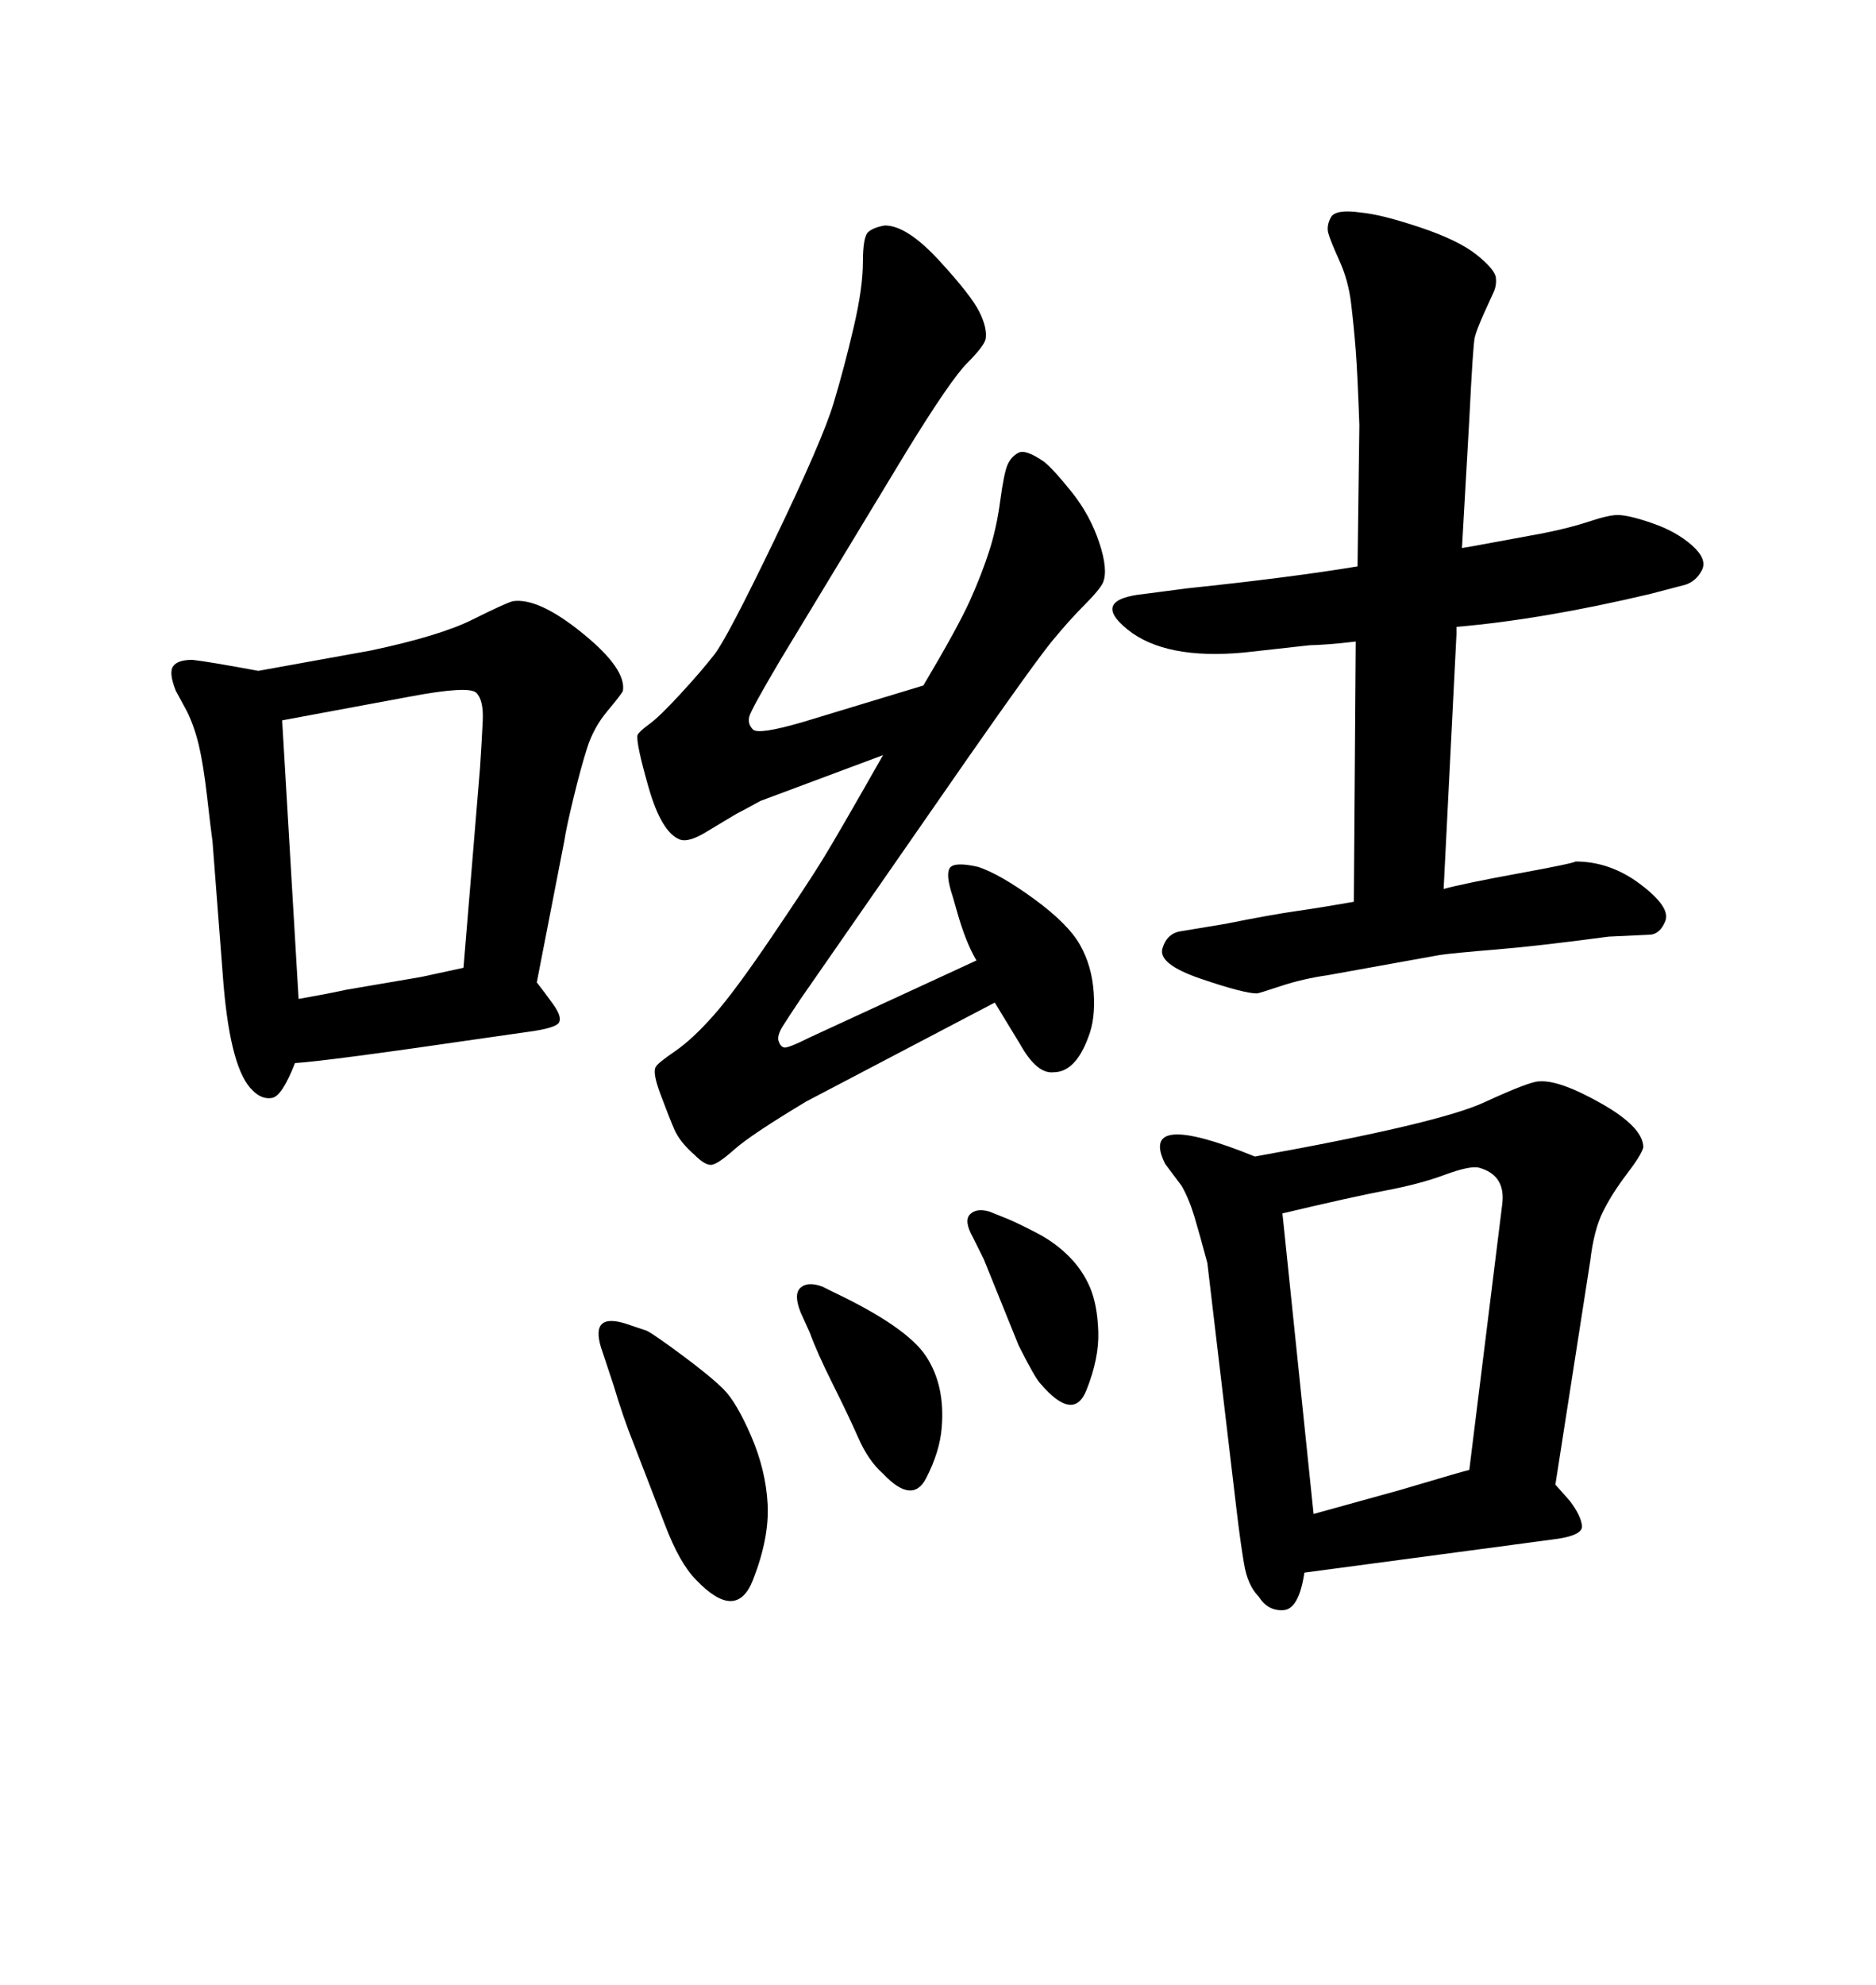 <svg xmlns="http://www.w3.org/2000/svg" xmlns:xlink="http://www.w3.org/1999/xlink" width="300" height="317.285"><path d="M216.50 144.14L216.50 144.14L216.80 102.54Q214.45 102.83 212.40 102.98Q210.35 103.13 209.47 103.13L209.47 103.13L198.93 104.30Q186.33 105.47 180.32 100.63Q174.32 95.80 183.11 94.92L183.11 94.92L189.84 94.04Q206.54 92.29 217.09 90.53L217.09 90.53L217.38 67.97Q217.09 59.77 216.80 55.96Q216.50 52.15 216.06 48.49Q215.63 44.82 214.16 41.60Q212.70 38.38 212.40 37.21Q212.11 36.04 212.84 34.72Q213.57 33.40 217.68 33.98L217.68 33.98Q220.90 34.28 227.05 36.33Q233.20 38.38 236.13 40.72Q239.06 43.07 239.21 44.38Q239.36 45.70 238.77 46.88L238.77 46.88L237.30 50.10Q236.13 52.73 235.84 53.91Q235.55 55.08 234.96 67.09L234.96 67.09L233.79 87.60L235.55 87.30L246.68 85.25Q251.07 84.38 254.15 83.35Q257.23 82.32 258.69 82.32L258.69 82.32Q260.45 82.32 264.26 83.64Q268.07 84.96 270.56 87.16Q273.05 89.36 272.17 91.11Q271.29 92.87 269.53 93.46L269.53 93.46L263.96 94.92Q246.68 99.02 232.91 100.20L232.91 100.20L232.91 101.37L230.86 142.09Q234.08 141.21 242.87 139.60Q251.66 137.99 251.95 137.70L251.95 137.70Q257.52 137.70 262.35 141.36Q267.19 145.02 266.31 147.22Q265.43 149.41 263.67 149.41L263.67 149.41L257.23 149.71Q246.39 151.17 239.36 151.76Q232.32 152.34 230.27 152.64L230.27 152.64L212.40 155.86Q208.30 156.45 204.79 157.62Q201.27 158.79 200.98 158.79L200.98 158.79Q198.93 158.79 192.04 156.45Q185.16 154.10 185.89 151.61Q186.62 149.12 188.96 148.83L188.96 148.83L196.00 147.66Q203.32 146.19 207.42 145.61Q211.52 145.02 216.50 144.14ZM141.21 120.70L141.21 120.70L121.58 128.03Q118.95 129.49 117.77 130.08L117.77 130.08L113.38 132.71Q110.16 134.77 108.69 134.18L108.69 134.18Q105.76 133.01 103.71 125.83Q101.66 118.65 101.95 117.48L101.95 117.48Q102.25 116.89 103.86 115.72Q105.47 114.55 108.84 110.89Q112.21 107.23 114.26 104.59Q116.31 101.95 123.93 86.13Q131.54 70.31 133.30 64.45Q135.06 58.59 136.52 52.29Q137.99 46.00 137.99 41.89Q137.99 37.79 138.87 37.06Q139.75 36.33 141.50 36.04L141.50 36.04Q145.02 36.04 150.15 41.60Q155.27 47.17 156.59 49.80Q157.91 52.44 157.62 54.20L157.62 54.20Q157.32 55.37 154.69 58.01Q152.05 60.64 145.02 72.07L145.02 72.07L124.80 105.47Q120.12 113.38 119.82 114.55Q119.53 115.72 120.41 116.60Q121.29 117.48 128.32 115.43L128.32 115.43L147.66 109.57Q153.22 100.20 155.13 95.95Q157.03 91.70 158.20 88.04Q159.38 84.38 159.96 79.98Q160.55 75.59 161.13 74.27Q161.72 72.95 162.89 72.36Q164.06 71.78 166.99 73.83L166.99 73.83Q168.46 75 171.39 78.66Q174.32 82.32 175.78 86.72Q177.25 91.11 176.37 93.16L176.37 93.16Q175.78 94.34 173.44 96.68Q171.09 99.02 168.31 102.39Q165.53 105.76 154.69 121.29L154.69 121.29L128.03 159.67Q126.27 162.30 125.24 163.92Q124.22 165.53 124.51 166.41Q124.80 167.29 125.39 167.43Q125.98 167.58 129.49 165.82L129.49 165.82L156.15 153.52Q154.39 150.59 152.93 145.31L152.93 145.31L152.34 143.26Q151.17 139.75 151.90 138.72Q152.64 137.70 156.45 138.57L156.45 138.57Q159.96 139.75 165.38 143.70Q170.80 147.66 172.71 151.03Q174.61 154.39 174.90 158.64Q175.20 162.89 174.02 165.82L174.02 165.82Q171.97 171.39 168.46 171.39L168.46 171.39Q165.82 171.68 163.18 166.99L163.18 166.99L159.08 160.25L128.91 176.07Q120.12 181.35 117.48 183.69Q114.84 186.04 113.82 186.18Q112.79 186.33 111.04 184.57L111.04 184.57Q108.69 182.52 107.81 180.47Q106.93 178.42 105.62 174.90Q104.30 171.39 104.88 170.51L104.88 170.51Q105.18 169.92 107.96 168.02Q110.74 166.11 114.11 162.30Q117.48 158.50 123.34 149.85Q129.20 141.21 131.54 137.40Q133.89 133.59 141.21 120.70ZM98.14 221.48L98.14 221.48L96.39 216.21Q94.04 209.77 99.90 211.52L99.90 211.52L103.42 212.70Q104.59 213.28 109.13 216.65Q113.67 220.02 115.72 222.07Q117.77 224.12 120.12 229.54Q122.46 234.96 122.75 240.38Q123.05 245.80 120.41 252.54Q117.77 259.28 111.33 252.54L111.33 252.54Q108.69 249.90 106.35 243.75L106.35 243.75L101.37 230.86Q99.61 226.46 98.14 221.48ZM131.54 205.66L131.54 205.66L133.30 206.54Q145.02 212.11 148.10 216.80Q151.17 221.48 150.59 228.22L150.59 228.22Q150.29 232.03 148.10 236.28Q145.90 240.53 141.21 235.55L141.21 235.55Q138.87 233.50 137.26 229.83Q135.64 226.17 133.15 221.19Q130.66 216.21 129.49 212.99L129.49 212.99L128.03 209.77Q126.86 206.84 128.03 205.81Q129.20 204.79 131.54 205.66ZM158.20 193.65L158.20 193.65L161.13 194.82Q163.18 195.70 165.97 197.17Q168.75 198.63 170.95 200.83Q173.14 203.03 174.32 205.81Q175.49 208.59 175.63 212.84Q175.78 217.09 173.73 222.22Q171.68 227.34 166.41 221.19L166.41 221.19Q165.53 220.31 162.89 215.04L162.89 215.04L157.32 201.27L155.57 197.75Q154.10 195.12 155.13 194.09Q156.15 193.07 158.20 193.65ZM41.31 107.23L41.31 107.23L59.18 104.00Q70.31 101.66 75.59 99.02Q80.86 96.39 82.03 96.09L82.03 96.09Q86.13 95.51 93.16 101.22Q100.20 106.93 99.61 110.45L99.61 110.45Q99.32 111.04 97.12 113.67Q94.92 116.31 93.90 119.53Q92.87 122.75 91.70 127.59Q90.53 132.42 90.23 134.47L90.23 134.47L85.84 157.03Q87.01 158.50 88.48 160.55Q89.94 162.60 89.36 163.48Q88.77 164.36 84.38 164.94L84.38 164.94L78.22 165.82Q52.15 169.63 47.17 169.92L47.17 169.92Q45.12 175.20 43.51 175.49Q41.89 175.78 40.43 174.32L40.43 174.32Q36.91 171.09 35.74 157.32L35.74 157.32L33.98 134.47Q33.69 132.42 33.11 127.29Q32.52 122.17 31.79 119.09Q31.05 116.02 29.88 113.67L29.88 113.67L28.13 110.45Q26.95 107.52 27.69 106.49Q28.42 105.47 30.76 105.47L30.76 105.47Q33.40 105.76 41.31 107.23ZM65.63 111.33L45.12 115.14L47.75 159.67Q52.73 158.79 55.37 158.20L55.37 158.20L67.38 156.15L74.12 154.69L76.76 122.75Q77.05 118.36 77.20 115.14Q77.34 111.91 76.17 110.74Q75 109.57 65.63 111.33L65.63 111.33ZM200.68 184.86L200.68 184.86Q229.98 179.59 237.30 176.22Q244.63 172.85 246.09 172.85L246.09 172.85Q249.32 172.56 256.05 176.37Q262.79 180.18 262.79 183.40L262.79 183.40Q262.50 184.57 260.16 187.65Q257.81 190.72 256.35 193.65Q254.88 196.58 254.30 201.56L254.30 201.56L248.73 237.30L251.07 239.94Q252.83 242.29 252.98 243.90Q253.13 245.51 248.14 246.09L248.14 246.09L208.59 251.37Q207.71 257.23 205.22 257.37Q202.73 257.52 201.27 255.18L201.27 255.18Q199.51 253.42 198.93 249.90Q198.34 246.39 197.75 241.41L197.75 241.41L193.07 201.86Q191.89 197.46 191.02 194.53Q190.14 191.60 188.96 189.55L188.96 189.55L186.33 186.04Q181.93 177.25 200.68 184.86ZM205.08 193.95L210.06 241.99L223.83 238.18Q234.67 234.96 234.96 234.96L234.96 234.96L240.23 192.48Q240.82 187.79 236.43 186.62L236.43 186.62Q234.96 186.33 231.01 187.79Q227.05 189.26 221.63 190.28Q216.21 191.31 205.08 193.95L205.08 193.95Z"/></svg>